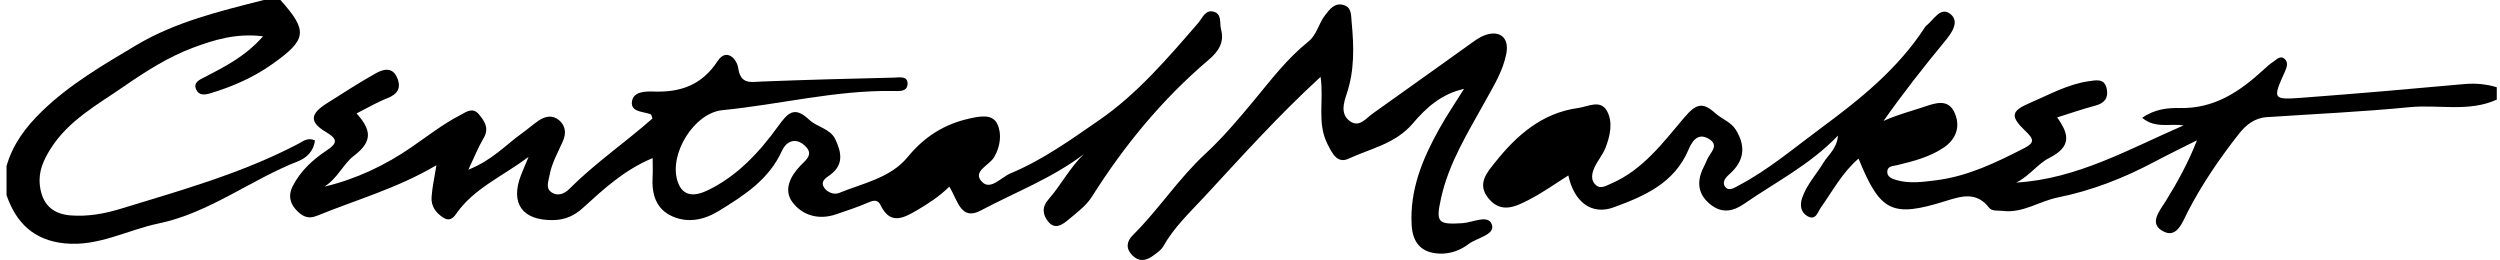 <svg width="250" height="26" viewBox="0 0 250 26" fill="none" xmlns="http://www.w3.org/2000/svg">
<path d="M249.681 9.961C246.871 11.236 243.871 10.434 240.969 10.717C236.213 11.182 231.427 11.397 226.654 11.717C225.45 11.8 224.583 12.506 223.894 13.381C221.976 15.822 220.225 18.379 218.789 21.147C218.274 22.139 217.735 23.799 216.419 23.181C214.8 22.421 215.929 21.143 216.593 20.076C217.755 18.204 218.822 16.27 219.698 14.029C218.258 14.755 216.805 15.461 215.377 16.216C212.331 17.831 209.151 19.068 205.76 19.752C203.909 20.126 202.278 21.346 200.244 21.089C199.767 21.027 199.202 21.151 198.904 20.765C197.658 19.155 196.181 19.595 194.595 20.093C189.204 21.782 188.033 21.209 185.854 15.859C184.231 17.254 183.273 19.084 182.094 20.74C181.758 21.213 181.596 22.077 180.766 21.628C180.089 21.263 179.961 20.537 180.21 19.806C180.662 18.47 181.633 17.449 182.347 16.266C182.824 15.469 183.688 14.888 183.796 13.56C180.973 16.503 177.553 18.208 174.445 20.363C173.282 21.168 172.182 21.359 171.033 20.437C169.833 19.474 169.655 18.271 170.269 16.909C170.41 16.594 170.585 16.291 170.709 15.971C170.979 15.282 172.021 14.543 170.854 13.871C169.73 13.22 169.177 14.199 168.833 15.004C167.414 18.333 164.409 19.624 161.362 20.736C159.162 21.541 157.407 20.201 156.834 17.544C155.485 18.391 154.211 19.312 152.824 20.014C151.546 20.666 150.131 21.355 148.881 19.877C147.645 18.412 148.682 17.274 149.533 16.208C151.691 13.502 154.223 11.29 157.817 10.8C158.78 10.667 160.042 9.928 160.686 11.078C161.321 12.207 161.018 13.576 160.549 14.78C160.279 15.477 159.747 16.075 159.44 16.764C159.187 17.333 159.038 18.022 159.581 18.503C160.08 18.947 160.636 18.561 161.13 18.349C164.309 16.98 166.322 14.228 168.443 11.738C169.613 10.36 170.273 10.185 171.518 11.31C172.174 11.904 173.091 12.182 173.59 12.991C174.615 14.66 174.42 16.116 172.934 17.424C172.593 17.723 172.158 18.204 172.515 18.673C172.888 19.167 173.419 18.785 173.826 18.57C176.835 16.992 179.409 14.793 182.119 12.792C186.02 9.916 189.789 6.886 192.479 2.748C192.516 2.69 192.553 2.627 192.607 2.586C193.367 2.005 194.06 0.577 195.073 1.428C195.957 2.171 195.197 3.275 194.483 4.134C192.358 6.703 190.3 9.326 188.353 12.095C189.723 11.468 191.113 11.119 192.466 10.663C193.612 10.277 194.865 9.853 195.488 11.339C196.065 12.709 195.583 13.946 194.355 14.772C192.956 15.71 191.337 16.121 189.718 16.515C189.345 16.606 188.785 16.586 188.731 17.1C188.664 17.715 189.245 17.893 189.685 18.017C190.976 18.379 192.284 18.196 193.595 18.03C196.795 17.627 199.626 16.249 202.448 14.801C203.453 14.286 203.395 13.917 202.606 13.165C200.987 11.617 201.058 11.115 203.054 10.264C204.951 9.455 206.781 8.421 208.873 8.123C209.641 8.015 210.467 7.815 210.679 8.903C210.853 9.791 210.455 10.318 209.546 10.559C208.284 10.895 207.047 11.323 205.715 11.742C206.918 13.423 207.184 14.66 204.889 15.818C203.789 16.37 202.913 17.623 201.631 18.258C207.728 17.893 212.903 14.9 218.349 12.547C217.029 12.315 215.572 12.9 214.219 11.783C215.481 10.895 216.821 10.779 217.934 10.804C221.437 10.891 223.973 9.16 226.364 6.965C226.667 6.687 226.978 6.404 227.322 6.176C227.65 5.96 228.015 5.533 228.418 5.852C228.866 6.205 228.696 6.711 228.484 7.176C227.243 9.936 227.252 9.999 230.315 9.766C235.682 9.364 241.044 8.899 246.402 8.409C247.531 8.305 248.606 8.401 249.677 8.724V9.97L249.681 9.961Z" fill="black"/>
<path d="M28.043 0C30.815 3.105 30.703 3.951 27.217 6.417C25.337 7.749 23.257 8.658 21.061 9.322C20.509 9.488 19.895 9.584 19.617 8.949C19.302 8.235 19.957 7.981 20.422 7.737C22.427 6.687 24.473 5.703 26.308 3.628C23.618 3.3 21.439 3.976 19.318 4.765C16.828 5.69 14.516 7.172 12.412 8.629C9.826 10.418 6.858 12.02 5.074 14.855C4.364 15.98 3.824 17.125 3.986 18.536C4.202 20.421 5.252 21.4 7.066 21.541C8.73 21.67 10.374 21.392 11.972 20.906C18.044 19.047 24.17 17.349 29.836 14.377C30.296 14.137 30.745 13.717 31.492 14.037C31.388 15.1 30.645 15.797 29.811 16.125C25.054 17.984 20.916 21.296 15.861 22.346C12.727 22.998 9.814 24.683 6.447 24.335C3.384 24.019 1.608 22.288 0.653 19.508V16.602C1.28 14.419 2.579 12.692 4.19 11.132C6.983 8.421 10.316 6.491 13.62 4.524C17.563 2.171 21.987 1.121 26.383 0H28.043Z" fill="black"/>
<path d="M94.929 18.673C93.875 19.69 92.783 20.392 91.654 21.051C90.288 21.852 89.01 22.475 88.064 20.529C87.794 19.972 87.416 19.997 86.868 20.234C85.798 20.699 84.681 21.068 83.573 21.442C81.871 22.018 80.248 21.545 79.26 20.242C78.323 19.005 79.02 17.623 80.062 16.544C80.63 15.955 81.44 15.398 80.431 14.518C79.447 13.664 78.572 14.249 78.21 15.05C76.911 17.939 74.45 19.516 71.918 21.072C70.428 21.989 68.838 22.334 67.249 21.641C65.576 20.91 65.153 19.379 65.261 17.656C65.294 17.121 65.265 16.577 65.265 15.809C62.393 17.005 60.346 18.93 58.284 20.798C57.412 21.587 56.499 21.989 55.32 22.01C52.249 22.06 50.999 20.35 52.099 17.519C52.294 17.017 52.51 16.527 52.855 15.693C50.169 17.689 47.339 18.868 45.579 21.433C45.268 21.89 44.869 22.106 44.35 21.778C43.599 21.305 43.097 20.62 43.155 19.727C43.221 18.719 43.454 17.718 43.645 16.519C39.768 18.818 35.651 19.964 31.72 21.57C30.741 21.973 30.151 21.583 29.558 20.923C28.919 20.213 28.861 19.42 29.271 18.615C30.039 17.104 31.256 15.988 32.638 15.062C33.634 14.394 33.912 13.975 32.613 13.211C30.923 12.215 31.002 11.401 32.663 10.347C34.289 9.314 35.916 8.264 37.597 7.321C38.32 6.919 39.229 6.662 39.706 7.753C40.154 8.782 39.776 9.417 38.718 9.828C37.701 10.223 36.751 10.791 35.655 11.343C37.07 12.916 37.361 14.091 35.389 15.581C34.356 16.361 33.733 17.868 32.43 18.669C35.609 17.91 38.515 16.54 41.175 14.701C42.769 13.601 44.296 12.406 46.019 11.514C46.604 11.21 47.256 10.679 47.883 11.422C48.472 12.124 48.949 12.842 48.347 13.842C47.833 14.697 47.467 15.643 46.837 16.967C49.236 16.017 50.572 14.489 52.17 13.348C52.73 12.945 53.253 12.489 53.822 12.09C54.498 11.617 55.254 11.455 55.922 12.032C56.557 12.584 56.64 13.315 56.291 14.112C55.798 15.249 55.158 16.328 54.943 17.577C54.835 18.183 54.528 18.848 55.204 19.267C55.818 19.644 56.462 19.358 56.91 18.91C59.5 16.32 62.53 14.24 65.248 11.85C65.165 11.642 65.149 11.455 65.07 11.426C64.331 11.148 63.086 11.219 63.19 10.198C63.298 9.123 64.568 9.127 65.406 9.156C68.087 9.243 70.196 8.492 71.76 6.11C72.645 4.761 73.682 5.898 73.815 6.778C74.068 8.488 75.064 8.197 76.202 8.152C80.614 7.981 85.026 7.861 89.438 7.761C89.919 7.749 90.762 7.566 90.757 8.355C90.753 9.214 89.898 9.106 89.313 9.098C83.544 9.011 77.949 10.455 72.25 11.015C69.415 11.293 66.879 15.386 67.751 18.113C68.282 19.769 69.569 19.615 70.798 19.018C73.74 17.59 75.924 15.236 77.783 12.663C78.791 11.269 79.435 10.567 80.929 11.982C81.709 12.721 83.021 12.85 83.536 13.937C84.125 15.187 84.415 16.44 83.046 17.465C82.635 17.773 81.979 18.105 82.419 18.769C82.739 19.25 83.415 19.499 83.905 19.296C86.304 18.312 89.035 17.814 90.77 15.701C92.434 13.676 94.414 12.414 96.958 11.85C98.05 11.609 99.258 11.381 99.739 12.414C100.196 13.389 100.038 14.66 99.407 15.726C98.926 16.54 97.22 17.129 98.174 18.159C99.038 19.092 100.092 17.735 101.059 17.332C104.284 15.992 107.111 13.95 109.933 12.003C113.743 9.376 116.777 5.807 119.811 2.308C120.251 1.801 120.521 0.95 121.355 1.166C122.219 1.39 121.94 2.316 122.106 2.943C122.459 4.254 121.828 5.167 120.857 5.989C116.229 9.92 112.423 14.547 109.186 19.678C108.617 20.578 107.679 21.267 106.841 21.969C106.268 22.45 105.521 22.994 104.849 22.193C104.284 21.525 104.143 20.744 104.84 19.947C106.102 18.511 106.978 16.772 108.377 15.419C105.214 17.826 101.52 19.221 98.075 21.051C96.079 22.114 95.784 20.039 94.933 18.669L94.929 18.673Z" fill="black"/>
<path d="M146.412 8.886C144.15 9.38 142.597 10.791 141.29 12.335C139.555 14.382 137.069 14.842 134.861 15.867C133.711 16.403 133.205 15.299 132.748 14.406C131.681 12.315 132.404 10.04 132.059 7.687C127.871 11.518 124.181 15.639 120.421 19.694C118.972 21.255 117.399 22.728 116.333 24.625C116.109 25.024 115.66 25.314 115.274 25.596C114.59 26.094 113.88 26.198 113.224 25.526C112.556 24.841 112.66 24.135 113.282 23.517C115.868 20.952 117.844 17.868 120.55 15.365C122.276 13.767 123.858 11.904 125.377 10.069C127.099 7.99 128.722 5.848 130.843 4.151C131.698 3.466 131.856 2.353 132.491 1.544C132.96 0.946 133.437 0.249 134.334 0.494C135.193 0.726 135.097 1.536 135.164 2.212C135.396 4.628 135.463 7.027 134.67 9.384C134.367 10.289 134.035 11.373 134.94 12.078C135.903 12.829 136.583 11.841 137.272 11.352C140.485 9.081 143.672 6.782 146.877 4.499C147.379 4.142 147.889 3.744 148.458 3.532C149.969 2.972 150.932 3.756 150.637 5.338C150.301 7.122 149.325 8.662 148.466 10.219C146.773 13.294 144.897 16.274 144.116 19.769C143.56 22.272 143.768 22.471 146.254 22.317C147.267 22.255 148.86 21.392 149.197 22.483C149.512 23.492 147.69 23.77 146.852 24.409C146.017 25.044 145.03 25.401 143.95 25.36C142.149 25.289 141.265 24.293 141.165 22.508C140.966 18.972 142.257 15.88 143.917 12.9C144.685 11.522 145.577 10.214 146.412 8.874V8.886Z" fill="black"/>
</svg>
